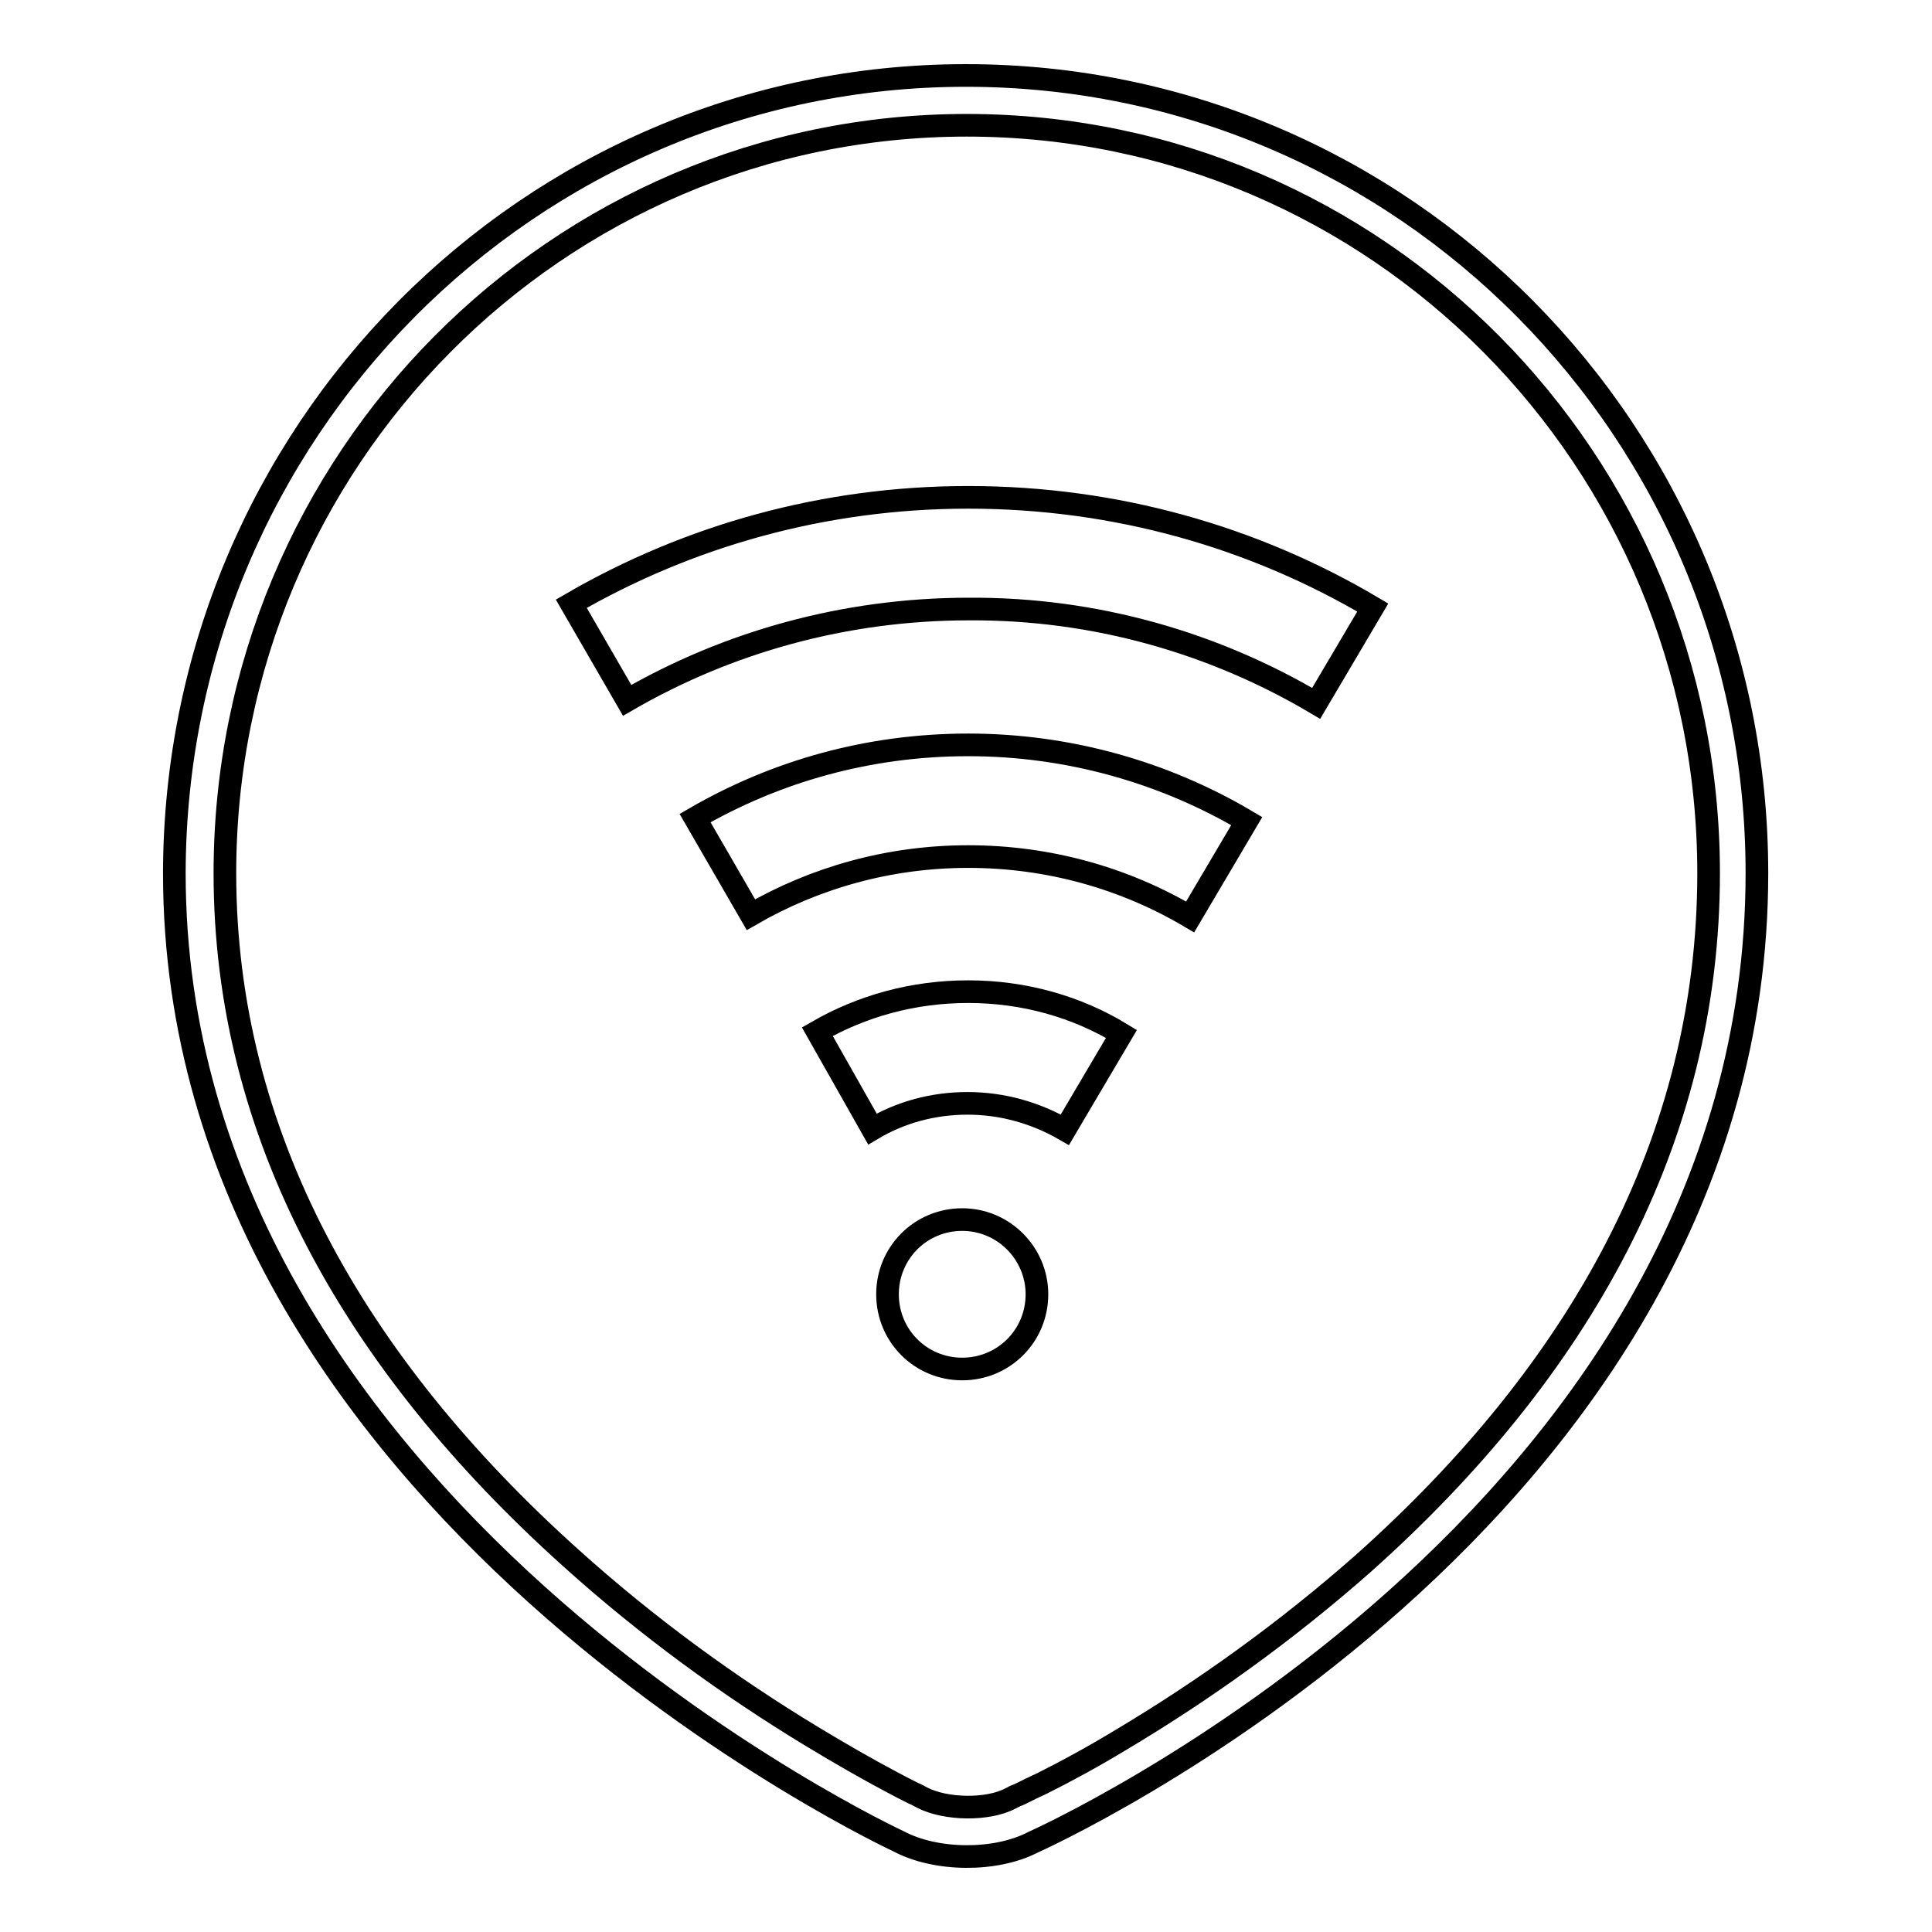 <?xml version="1.0" encoding="utf-8"?>
<!-- Svg Vector Icons : http://www.onlinewebfonts.com/icon -->
<!DOCTYPE svg PUBLIC "-//W3C//DTD SVG 1.1//EN" "http://www.w3.org/Graphics/SVG/1.1/DTD/svg11.dtd">
<svg version="1.1" xmlns="http://www.w3.org/2000/svg" xmlns:xlink="http://www.w3.org/1999/xlink" x="0px" y="0px" viewBox="0 0 256 256" enable-background="new 0 0 256 256" xml:space="preserve">
<g><g><path stroke-width="3" fill-opacity="0" stroke="#000000"  d="M134.3,238.1L134.3,238.1L134.3,238.1c0.1-0.1,0.5-0.2,0.9-0.4c0.8-0.4,1.8-0.9,2.9-1.4c3.2-1.6,6.7-3.5,10.5-5.8c10.9-6.5,21.8-14.3,32-23.3c28.7-25.6,45.8-56.1,45.8-91.5c0-54.8-44-99.1-98.3-99.1c-54.3,0-98.3,44.4-98.3,99.1c0,34.6,17.1,64.9,45.8,90.7c10.2,9.2,21.1,17.1,32,23.7c3.8,2.3,7.3,4.3,10.5,6c1.1,0.6,2.1,1.1,2.9,1.5c0.5,0.2,0.8,0.4,1.2,0.6c3.1,1.6,8.7,1.7,11.7,0.1L134.3,238.1z M136.9,244.1c-5,2.6-12.9,2.5-17.8-0.1c0,0-96-44.5-96-128.3C23.2,57.3,70.1,10,128,10c57.9,0,104.8,47.3,104.8,105.7C232.8,201.4,136.9,244.1,136.9,244.1z M137.4,171.5c0,5.5-4.4,9.9-9.9,9.9c-5.5,0-9.9-4.4-9.9-9.9c0-5.5,4.4-9.9,9.9-9.9C133,161.6,137.4,166.1,137.4,171.5z M108.3,136.7c5.9-3.4,12.7-5.3,20-5.3c7.4,0,14.4,2,20.3,5.6l-7.5,12.7c-3.8-2.2-8.2-3.5-12.9-3.5c-4.6,0-8.9,1.2-12.6,3.4L108.3,136.7z M92.1,108.4c10.7-6.2,23-9.7,36.2-9.7c13.4,0,26.1,3.7,36.9,10.1l-7.5,12.7c-8.6-5.1-18.7-8-29.4-8c-10.5,0-20.3,2.8-28.8,7.7L92.1,108.4z M174.4,93.2l7.5-12.7c-15.7-9.3-34-14.6-53.6-14.6c-19.1,0-37.1,5.1-52.6,14.1l7.4,12.8c13.3-7.7,28.8-12.1,45.3-12.1C145.1,80.6,160.9,85.2,174.4,93.2L174.4,93.2z"/></g></g>
</svg>